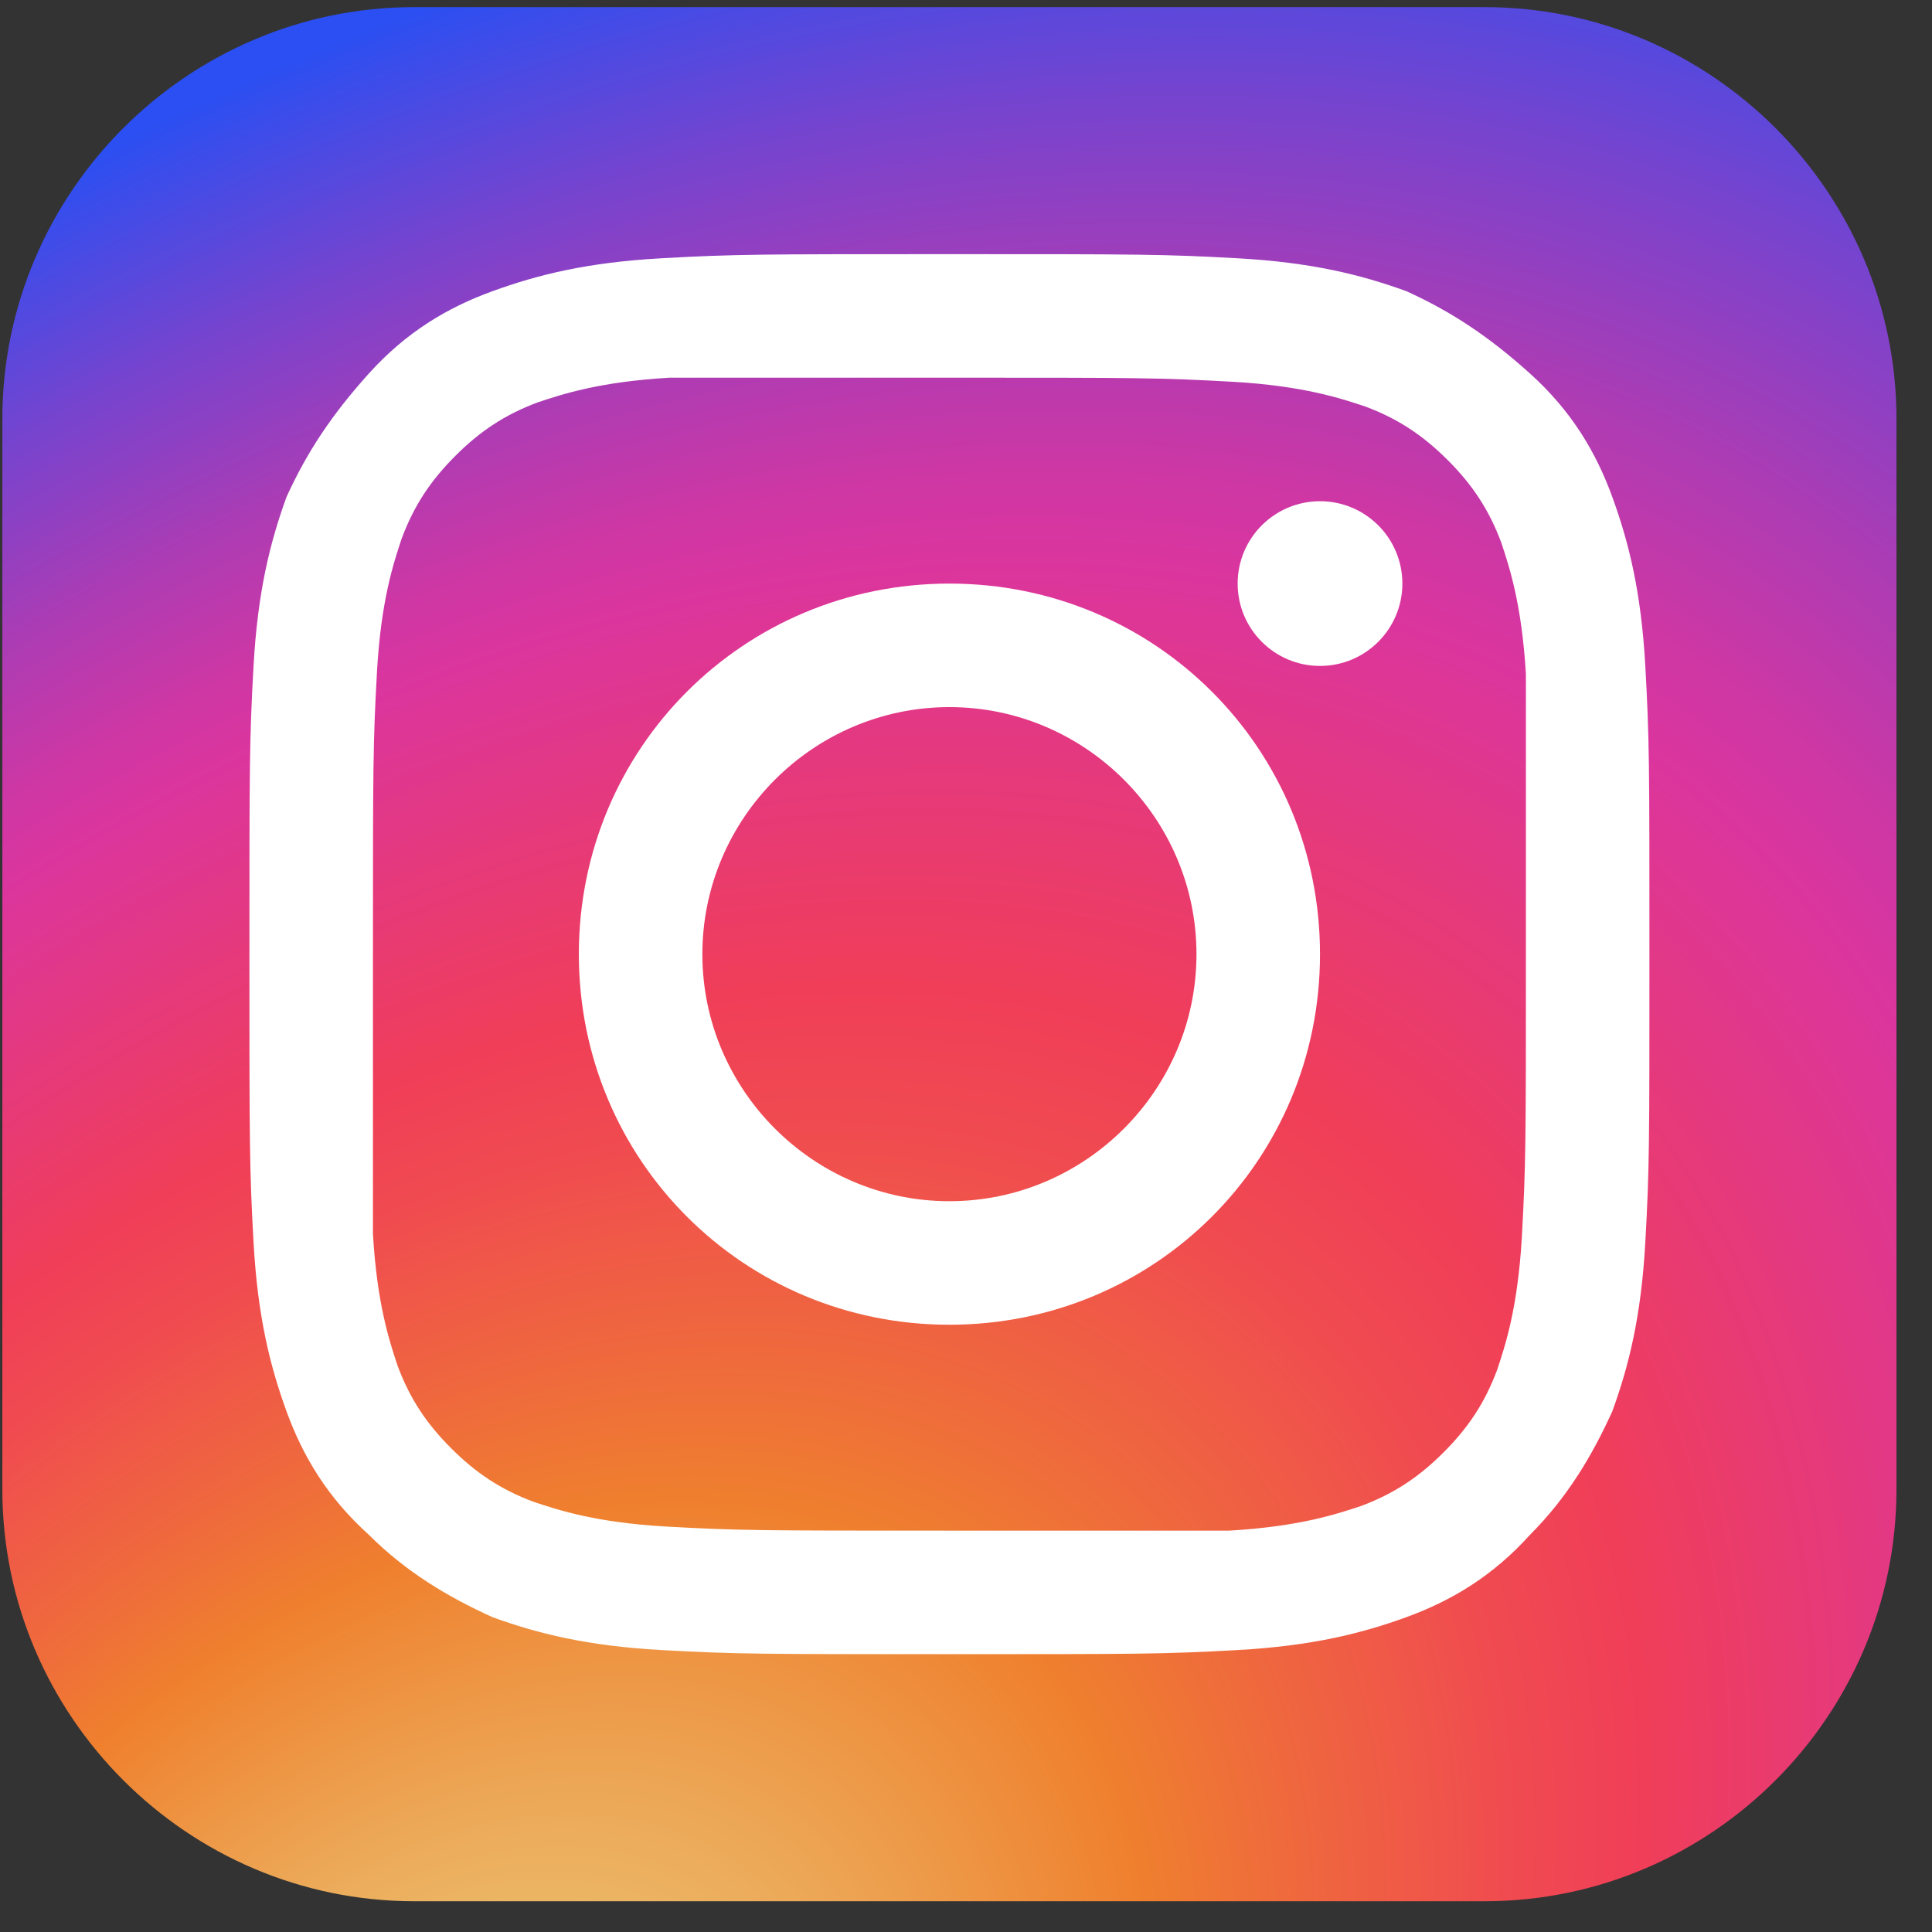 <svg width="51" height="51" viewBox="0 0 51 51" fill="none" xmlns="http://www.w3.org/2000/svg">
<rect x="0" y="0" width="51" height="51" fill="#333333" stroke="none"/>
<path d="M39.193 50.188H10.932C4.954 50.188 0.062 45.296 0.062 39.318V11.057C0.062 5.079 4.954 0.188 10.932 0.188H39.193C45.171 0.188 50.062 5.079 50.062 11.057V39.318C50.062 45.296 45.171 50.188 39.193 50.188Z" fill="url(#paint0_radial_435_172)"/>
<path d="M25.062 9.97C30.062 9.97 30.606 9.97 32.562 10.079C34.41 10.188 35.389 10.514 36.041 10.731C36.91 11.057 37.562 11.492 38.215 12.144C38.867 12.796 39.302 13.448 39.628 14.318C39.845 14.97 40.171 15.948 40.28 17.796C40.28 19.644 40.28 20.188 40.28 25.188C40.28 30.188 40.28 30.731 40.171 32.688C40.062 34.535 39.736 35.514 39.519 36.166C39.193 37.035 38.758 37.688 38.106 38.34C37.454 38.992 36.802 39.427 35.932 39.753C35.28 39.97 34.302 40.296 32.454 40.405C30.606 40.405 30.062 40.405 25.062 40.405C20.062 40.405 19.519 40.405 17.562 40.296C15.715 40.188 14.736 39.861 14.084 39.644C13.215 39.318 12.562 38.883 11.91 38.231C11.258 37.579 10.823 36.927 10.497 36.057C10.28 35.405 9.954 34.427 9.845 32.579C9.845 30.731 9.845 30.188 9.845 25.188C9.845 20.188 9.845 19.644 9.954 17.688C10.062 15.84 10.389 14.861 10.606 14.209C10.932 13.34 11.367 12.688 12.019 12.035C12.671 11.383 13.323 10.948 14.193 10.622C14.845 10.405 15.823 10.079 17.671 9.97C19.519 9.97 20.062 9.97 25.062 9.97ZM25.062 6.709C20.062 6.709 19.41 6.709 17.454 6.818C15.497 6.927 14.193 7.253 12.997 7.688C11.802 8.122 10.715 8.774 9.736 9.861C8.758 10.948 8.106 11.927 7.562 13.122C7.128 14.318 6.802 15.622 6.693 17.579C6.584 19.535 6.584 20.188 6.584 25.188C6.584 30.188 6.584 30.84 6.693 32.796C6.802 34.753 7.128 36.057 7.562 37.253C7.997 38.448 8.649 39.535 9.736 40.514C10.715 41.492 11.802 42.144 12.997 42.688C14.193 43.122 15.497 43.448 17.454 43.557C19.41 43.666 20.062 43.666 25.062 43.666C30.062 43.666 30.715 43.666 32.671 43.557C34.628 43.448 35.932 43.122 37.128 42.688C38.323 42.253 39.41 41.6 40.389 40.514C41.367 39.535 42.019 38.448 42.562 37.253C42.997 36.057 43.323 34.753 43.432 32.796C43.541 30.84 43.541 30.188 43.541 25.188C43.541 20.188 43.541 19.535 43.432 17.579C43.323 15.622 42.997 14.318 42.562 13.122C42.128 11.927 41.475 10.84 40.389 9.861C39.302 8.883 38.323 8.231 37.128 7.688C35.932 7.253 34.628 6.927 32.671 6.818C30.715 6.709 30.062 6.709 25.062 6.709Z" fill="white"/>
<path d="M25.062 15.405C19.628 15.405 15.28 19.753 15.28 25.188C15.28 30.622 19.628 34.97 25.062 34.97C30.497 34.97 34.845 30.622 34.845 25.188C34.845 19.753 30.497 15.405 25.062 15.405ZM25.062 31.709C21.476 31.709 18.541 28.774 18.541 25.188C18.541 21.601 21.476 18.666 25.062 18.666C28.649 18.666 31.584 21.601 31.584 25.188C31.584 28.774 28.649 31.709 25.062 31.709Z" fill="white"/>
<path d="M34.845 17.579C36.046 17.579 37.019 16.605 37.019 15.405C37.019 14.204 36.046 13.231 34.845 13.231C33.645 13.231 32.671 14.204 32.671 15.405C32.671 16.605 33.645 17.579 34.845 17.579Z" fill="white"/>
<defs>
<radialGradient id="paint0_radial_435_172" cx="0" cy="0" r="1" gradientUnits="userSpaceOnUse" gradientTransform="translate(10.398 60.291) rotate(-49.945) scale(75.702 50.007)">
<stop offset="0.073" stop-color="#EACC7B"/>
<stop offset="0.184" stop-color="#ECAA59"/>
<stop offset="0.307" stop-color="#EF802E"/>
<stop offset="0.358" stop-color="#EF6D3A"/>
<stop offset="0.46" stop-color="#F04B50"/>
<stop offset="0.516" stop-color="#F03E58"/>
<stop offset="0.689" stop-color="#DB359E"/>
<stop offset="0.724" stop-color="#CE37A4"/>
<stop offset="0.789" stop-color="#AC3CB4"/>
<stop offset="0.877" stop-color="#7544CF"/>
<stop offset="0.98" stop-color="#2B4FF2"/>
</radialGradient>
</defs>
</svg>
